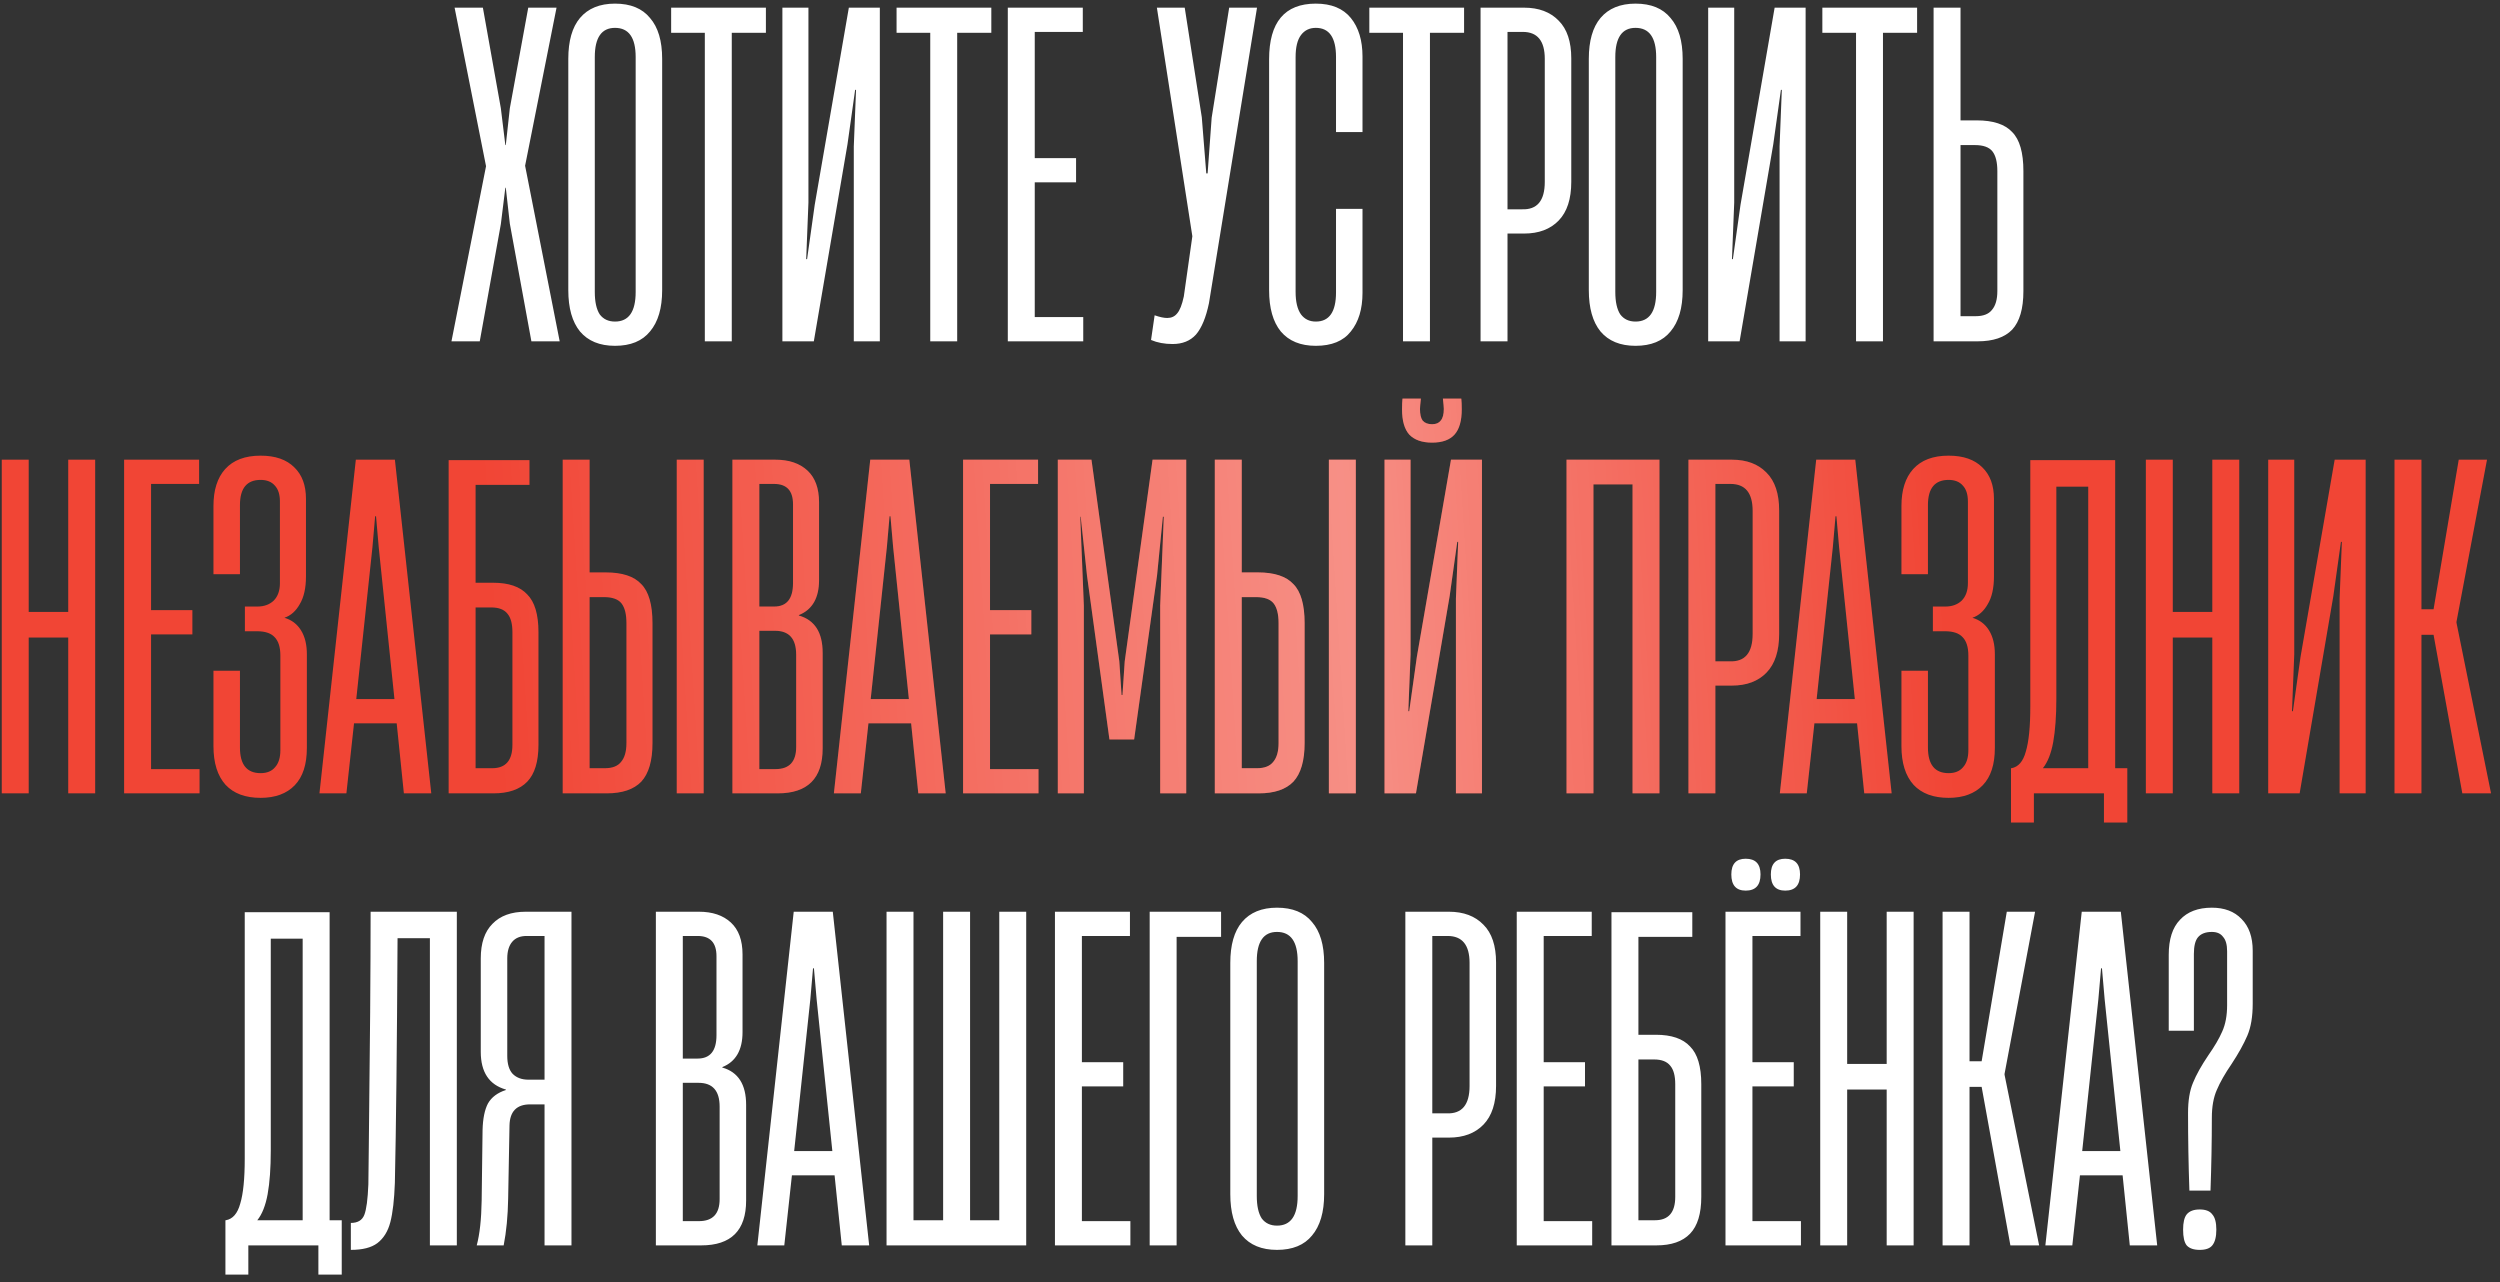 <?xml version="1.0" encoding="UTF-8"?> <svg xmlns="http://www.w3.org/2000/svg" width="271" height="139" viewBox="0 0 271 139" fill="none"><rect x="0" y="0" width="271" height="139" fill="#333333" stroke="none"/><path d="M52.005 37H48.938L52.686 18.015L49.278 0.831H52.345L54.292 11.735L54.779 15.727H54.828L55.266 11.735L57.262 0.831H60.329L56.921 17.966L60.67 37H57.603L55.266 24.246L54.828 20.351H54.779L54.292 24.294L52.005 37ZM66.666 37.487C65.011 37.487 63.745 36.968 62.869 35.929C62.026 34.891 61.604 33.398 61.604 31.451V6.38C61.604 4.433 62.026 2.956 62.869 1.95C63.745 0.912 65.011 0.393 66.666 0.393C68.354 0.393 69.62 0.912 70.463 1.95C71.34 2.956 71.778 4.433 71.778 6.38V31.451C71.778 33.398 71.34 34.891 70.463 35.929C69.62 36.968 68.354 37.487 66.666 37.487ZM66.666 34.858C68.159 34.858 68.906 33.787 68.906 31.645V6.186C68.906 4.076 68.159 3.021 66.666 3.021C65.206 3.021 64.476 4.076 64.476 6.186V31.645C64.476 32.716 64.654 33.528 65.011 34.079C65.401 34.599 65.952 34.858 66.666 34.858ZM79.324 37H76.403V3.557H72.752V0.831H83.024V3.557H79.324V37ZM95.374 0.831V37H92.551V15.873L92.794 9.739H92.697L91.869 15.63L88.218 37H84.811V0.831H87.634V21.958L87.391 28.092H87.488L88.316 22.201L92.015 0.831H95.374ZM103.759 37H100.839V3.557H97.188V0.831H107.459V3.557H103.759V37ZM117.424 37H109.246V0.831H117.375V3.459H112.167V17.139H116.645V19.767H112.167V34.371H117.424V37ZM127.109 37.292C126.233 37.292 125.454 37.146 124.773 36.854L125.162 34.177C125.714 34.371 126.168 34.469 126.525 34.469C126.98 34.469 127.337 34.306 127.596 33.982C127.888 33.657 128.132 33.041 128.326 32.132L129.251 25.609L125.406 0.831H128.424L130.274 12.709L130.76 18.794H130.906L131.345 12.757L133.243 0.831H136.261L131.052 32.862C130.728 34.42 130.257 35.556 129.641 36.27C129.024 36.951 128.18 37.292 127.109 37.292ZM142.634 37.487C140.979 37.487 139.713 36.968 138.837 35.929C137.993 34.891 137.571 33.398 137.571 31.451V6.429C137.571 2.405 139.259 0.393 142.634 0.393C144.321 0.393 145.587 0.912 146.431 1.95C147.275 2.989 147.696 4.384 147.696 6.137V14.315H144.824V6.186C144.824 4.076 144.094 3.021 142.634 3.021C141.952 3.021 141.417 3.281 141.027 3.8C140.638 4.319 140.443 5.115 140.443 6.186V31.645C140.443 32.716 140.638 33.528 141.027 34.079C141.417 34.599 141.952 34.858 142.634 34.858C144.094 34.858 144.824 33.803 144.824 31.694V22.639H147.696V31.743C147.696 33.495 147.275 34.891 146.431 35.929C145.619 36.968 144.354 37.487 142.634 37.487ZM155.006 37H152.086V3.557H148.435V0.831H158.706V3.557H155.006V37ZM160.493 37V0.831H165.215C166.805 0.831 168.054 1.301 168.963 2.242C169.872 3.151 170.326 4.514 170.326 6.332V19.719C170.326 21.568 169.872 22.964 168.963 23.905C168.054 24.846 166.805 25.317 165.215 25.317H163.414V37H160.493ZM164.971 22.688C166.627 22.753 167.454 21.763 167.454 19.719V6.38C167.454 4.433 166.659 3.459 165.069 3.459H163.414V22.688H164.971ZM177.29 37.487C175.635 37.487 174.369 36.968 173.493 35.929C172.649 34.891 172.227 33.398 172.227 31.451V6.38C172.227 4.433 172.649 2.956 173.493 1.95C174.369 0.912 175.635 0.393 177.29 0.393C178.977 0.393 180.243 0.912 181.087 1.95C181.963 2.956 182.401 4.433 182.401 6.38V31.451C182.401 33.398 181.963 34.891 181.087 35.929C180.243 36.968 178.977 37.487 177.29 37.487ZM177.29 34.858C178.783 34.858 179.529 33.787 179.529 31.645V6.186C179.529 4.076 178.783 3.021 177.29 3.021C175.829 3.021 175.099 4.076 175.099 6.186V31.645C175.099 32.716 175.278 33.528 175.635 34.079C176.024 34.599 176.576 34.858 177.29 34.858ZM195.729 0.831V37H192.906V15.873L193.149 9.739H193.052L192.224 15.63L188.573 37H185.166V0.831H187.989V21.958L187.746 28.092H187.843L188.671 22.201L192.37 0.831H195.729ZM204.114 37H201.194V3.557H197.543V0.831H207.814V3.557H204.114V37ZM209.601 37V0.831H212.521V13.049H214.274C216.059 13.049 217.341 13.471 218.12 14.315C218.931 15.127 219.337 16.538 219.337 18.55V31.548C219.337 33.463 218.931 34.858 218.12 35.734C217.308 36.578 216.059 37 214.371 37H209.601ZM214.177 34.274C214.988 34.274 215.572 34.047 215.929 33.592C216.319 33.138 216.513 32.456 216.513 31.548V18.55C216.513 17.577 216.335 16.863 215.978 16.408C215.621 15.954 214.988 15.727 214.079 15.727H212.521V34.274H214.177ZM35.73 132.274H37.044V138.164H34.513V135H26.919V138.164H24.436V132.274H24.485C25.231 132.144 25.75 131.544 26.042 130.473C26.367 129.402 26.529 127.779 26.529 125.605V98.879H35.73V132.274ZM29.352 124.729C29.352 126.611 29.239 128.185 29.012 129.45C28.785 130.684 28.411 131.625 27.892 132.274H32.809V101.752H29.352V124.729ZM49.52 135H46.6V101.703H43.095C43.03 113.613 42.932 122.457 42.803 128.233C42.738 130.051 42.575 131.463 42.316 132.469C42.056 133.475 41.586 134.237 40.904 134.757C40.255 135.243 39.298 135.487 38.032 135.487V132.566C38.778 132.566 39.265 132.274 39.492 131.69C39.72 131.106 39.866 130.002 39.931 128.38L39.979 124.242C40.109 113.467 40.174 104.997 40.174 98.831H49.52V135ZM61.948 135H59.028V119.714H57.47C56.009 119.714 55.263 120.477 55.23 122.002L55.084 129.937C55.052 131.82 54.89 133.507 54.598 135H51.677C52.001 133.799 52.18 132.177 52.212 130.132L52.31 122.489C52.342 121.256 52.537 120.299 52.894 119.617C53.283 118.936 53.932 118.449 54.841 118.157V118.108C53.024 117.589 52.115 116.226 52.115 114.019V103.893C52.115 102.238 52.537 100.989 53.381 100.145C54.224 99.269 55.425 98.831 56.983 98.831H61.948V135ZM59.028 117.037V101.459H57.08C56.399 101.459 55.88 101.67 55.523 102.092C55.166 102.514 54.987 103.115 54.987 103.893V114.457C54.987 115.333 55.182 115.982 55.571 116.404C55.993 116.826 56.561 117.037 57.275 117.037H59.028ZM71.096 135V98.831H75.769C77.229 98.831 78.381 99.22 79.225 99.999C80.069 100.778 80.491 101.93 80.491 103.455V111.877C80.491 113.824 79.761 115.09 78.3 115.674V115.723C80.02 116.21 80.88 117.556 80.88 119.763V130.132C80.88 133.377 79.258 135 76.012 135H71.096ZM75.623 114.749C76.986 114.749 77.667 113.905 77.667 112.218V103.65C77.667 102.19 76.986 101.459 75.623 101.459H74.016V114.749H75.623ZM75.769 132.371C77.262 132.371 78.008 131.576 78.008 129.986V119.958C78.008 118.238 77.246 117.378 75.72 117.378H74.016V132.371H75.769ZM94.218 135H91.248L90.469 127.406H85.844L85.017 135H82.096L86.039 98.831H90.274L94.218 135ZM87.84 108.323L86.088 124.777H90.226L88.522 108.323L88.23 104.964H88.132L87.84 108.323ZM108.32 132.274V98.831H111.241V135H96.101V98.831H99.022V132.274H102.235V98.831H105.156V132.274H108.32ZM122.534 135H114.356V98.831H122.486V101.459H117.277V115.139H121.756V117.767H117.277V132.371H122.534V135ZM127.545 135H124.625V98.831H132.365V101.557H127.545V135ZM138.427 135.487C136.771 135.487 135.506 134.968 134.63 133.929C133.786 132.891 133.364 131.398 133.364 129.45V104.38C133.364 102.433 133.786 100.956 134.63 99.95C135.506 98.912 136.771 98.393 138.427 98.393C140.114 98.393 141.38 98.912 142.224 99.95C143.1 100.956 143.538 102.433 143.538 104.38V129.45C143.538 131.398 143.1 132.891 142.224 133.929C141.38 134.968 140.114 135.487 138.427 135.487ZM138.427 132.858C139.919 132.858 140.666 131.787 140.666 129.645V104.186C140.666 102.076 139.919 101.021 138.427 101.021C136.966 101.021 136.236 102.076 136.236 104.186V129.645C136.236 130.716 136.414 131.527 136.771 132.079C137.161 132.598 137.713 132.858 138.427 132.858ZM152.34 135V98.831H157.062C158.652 98.831 159.902 99.301 160.81 100.242C161.719 101.151 162.173 102.514 162.173 104.332V117.719C162.173 119.568 161.719 120.964 160.81 121.905C159.902 122.846 158.652 123.317 157.062 123.317H155.261V135H152.34ZM156.818 120.688C158.474 120.753 159.301 119.763 159.301 117.719V104.38C159.301 102.433 158.506 101.459 156.916 101.459H155.261V120.688H156.818ZM172.593 135H164.415V98.831H172.544V101.459H167.336V115.139H171.814V117.767H167.336V132.371H172.593V135ZM179.503 112.169C181.19 112.169 182.423 112.591 183.202 113.435C184.014 114.246 184.419 115.609 184.419 117.524V129.743C184.419 131.56 184.014 132.891 183.202 133.734C182.391 134.578 181.174 135 179.551 135H174.683V98.879H183.446V101.557H177.604V112.169H179.503ZM181.596 117.524C181.596 116.615 181.417 115.95 181.06 115.528C180.703 115.074 180.119 114.846 179.308 114.846H177.604V132.274H179.405C180.866 132.274 181.596 131.43 181.596 129.743V117.524ZM195.222 135H187.043V98.831H195.173V101.459H189.964V115.139H194.443V117.767H189.964V132.371H195.222V135ZM189.234 96.543C188.196 96.543 187.676 95.959 187.676 94.79C187.676 93.654 188.196 93.087 189.234 93.087C190.305 93.087 190.84 93.654 190.84 94.79C190.84 95.959 190.305 96.543 189.234 96.543ZM193.518 96.543C192.479 96.543 191.96 95.959 191.96 94.79C191.96 93.654 192.479 93.087 193.518 93.087C194.589 93.087 195.124 93.654 195.124 94.79C195.124 95.959 194.589 96.543 193.518 96.543ZM204.516 115.333V98.831H207.437V135H204.516V118.108H200.233V135H197.312V98.831H200.233V115.333H204.516ZM213.496 135H210.575V98.831H213.496V115.041H214.81L217.536 98.831H220.603L217.293 116.404V116.502L221.041 135H217.926L214.81 117.816H213.496V135ZM233.84 135H230.87L230.091 127.406H225.467L224.639 135H221.718L225.661 98.831H229.897L233.84 135ZM227.463 108.323L225.71 124.777H229.848L228.144 108.323L227.852 104.964H227.755L227.463 108.323ZM237.33 129.061C237.232 126.238 237.184 123.43 237.184 120.639C237.184 119.309 237.362 118.222 237.719 117.378C238.076 116.502 238.628 115.512 239.374 114.408C240.056 113.435 240.559 112.575 240.883 111.828C241.24 111.049 241.419 110.092 241.419 108.956V103.115C241.419 102.401 241.273 101.881 240.981 101.557C240.721 101.2 240.316 101.021 239.764 101.021C239.082 101.021 238.579 101.216 238.255 101.606C237.963 101.963 237.817 102.563 237.817 103.407V111.731H235.091V103.504C235.091 101.816 235.496 100.551 236.308 99.707C237.119 98.831 238.271 98.393 239.764 98.393C241.127 98.393 242.198 98.798 242.977 99.61C243.788 100.421 244.194 101.573 244.194 103.066V108.81C244.194 110.206 243.999 111.358 243.61 112.266C243.22 113.175 242.652 114.197 241.906 115.333C241.192 116.372 240.656 117.313 240.299 118.157C239.942 118.968 239.764 119.974 239.764 121.175C239.764 123.706 239.715 126.335 239.618 129.061H237.33ZM238.449 135.487C237.8 135.487 237.33 135.325 237.038 135C236.778 134.675 236.648 134.108 236.648 133.296C236.648 132.517 236.778 131.966 237.038 131.641C237.33 131.284 237.8 131.106 238.449 131.106C239.099 131.106 239.553 131.284 239.813 131.641C240.105 131.966 240.251 132.517 240.251 133.296C240.251 134.075 240.105 134.643 239.813 135C239.553 135.325 239.099 135.487 238.449 135.487Z" fill="white"></path><path d="M7.396 66.333V49.831H10.317V86H7.396V69.108H3.112V86H0.191V49.831H3.112V66.333H7.396ZM21.633 86H13.454V49.831H21.584V52.459H16.375V66.139H20.854V68.767H16.375V83.371H21.633V86ZM28.25 86.487C26.595 86.487 25.329 86.016 24.453 85.075C23.577 84.102 23.139 82.706 23.139 80.889V72.71H26.011V81.035C26.011 82.885 26.757 83.809 28.25 83.809C28.932 83.809 29.451 83.599 29.808 83.177C30.197 82.755 30.392 82.138 30.392 81.327V71.055C30.392 70.147 30.181 69.481 29.759 69.059C29.37 68.638 28.737 68.427 27.861 68.427H26.546V65.749H27.909C28.623 65.749 29.208 65.538 29.662 65.116C30.116 64.662 30.343 64.029 30.343 63.218V54.358C30.343 53.612 30.165 53.044 29.808 52.654C29.451 52.232 28.932 52.021 28.25 52.021C26.757 52.021 26.011 52.93 26.011 54.747V62.244H23.139V54.845C23.139 53.125 23.561 51.794 24.404 50.853C25.281 49.879 26.563 49.393 28.25 49.393C29.84 49.393 31.057 49.815 31.901 50.658C32.745 51.47 33.167 52.605 33.167 54.066V62.488C33.167 63.753 32.94 64.759 32.485 65.506C32.063 66.252 31.512 66.739 30.83 66.966C31.609 67.193 32.209 67.648 32.631 68.329C33.053 69.011 33.264 69.871 33.264 70.909V81.083C33.264 82.868 32.826 84.215 31.95 85.124C31.074 86.032 29.84 86.487 28.25 86.487ZM46.75 86H43.78L43.001 78.406H38.377L37.549 86H34.628L38.572 49.831H42.807L46.75 86ZM40.373 59.323L38.62 75.777H42.758L41.054 59.323L40.762 55.964H40.665L40.373 59.323ZM53.453 63.169C55.14 63.169 56.373 63.591 57.152 64.435C57.964 65.246 58.369 66.609 58.369 68.524V80.743C58.369 82.56 57.964 83.891 57.152 84.734C56.341 85.578 55.124 86 53.501 86H48.633V49.879H57.396V52.557H51.554V63.169H53.453ZM55.546 68.524C55.546 67.615 55.367 66.95 55.011 66.528C54.654 66.074 54.069 65.847 53.258 65.847H51.554V83.274H53.355C54.816 83.274 55.546 82.43 55.546 80.743V68.524ZM60.994 86V49.831H63.914V62.049H65.667C67.452 62.049 68.734 62.471 69.513 63.315C70.324 64.126 70.73 65.538 70.73 67.55V80.548C70.73 82.463 70.324 83.858 69.513 84.734C68.701 85.578 67.452 86 65.764 86H60.994ZM65.57 83.274C66.381 83.274 66.965 83.047 67.322 82.592C67.711 82.138 67.906 81.457 67.906 80.548V67.55C67.906 66.577 67.728 65.863 67.371 65.408C67.014 64.954 66.381 64.727 65.472 64.727H63.914V83.274H65.57ZM76.279 86H73.358V49.831H76.279V86ZM79.391 86V49.831H84.064C85.525 49.831 86.677 50.22 87.521 50.999C88.365 51.778 88.786 52.93 88.786 54.455V62.877C88.786 64.824 88.056 66.09 86.596 66.674V66.723C88.316 67.21 89.176 68.556 89.176 70.763V81.132C89.176 84.377 87.553 86 84.308 86H79.391ZM83.918 65.749C85.281 65.749 85.963 64.905 85.963 63.218V54.65C85.963 53.19 85.281 52.459 83.918 52.459H82.312V65.749H83.918ZM84.064 83.371C85.557 83.371 86.304 82.576 86.304 80.986V70.958C86.304 69.238 85.541 68.378 84.016 68.378H82.312V83.371H84.064ZM102.513 86H99.544L98.765 78.406H94.14L93.312 86H90.392L94.335 49.831H98.57L102.513 86ZM96.136 59.323L94.383 75.777H98.521L96.817 59.323L96.525 55.964H96.428L96.136 59.323ZM112.575 86H104.397V49.831H112.526V52.459H107.318V66.139H111.796V68.767H107.318V83.371H112.575V86ZM117.489 86H114.665V49.831H118.316L121.334 71.688L121.578 75.339H121.675L121.919 71.688L124.937 49.831H128.588V86H125.764V65.652L126.154 56.013H126.056L125.423 62.39L122.941 80.158H120.263L117.829 62.39L117.148 56.013H117.099L117.489 65.652V86ZM131.684 86V49.831H134.605V62.049H136.357C138.142 62.049 139.424 62.471 140.203 63.315C141.014 64.126 141.42 65.538 141.42 67.55V80.548C141.42 82.463 141.014 83.858 140.203 84.734C139.392 85.578 138.142 86 136.455 86H131.684ZM136.26 83.274C137.071 83.274 137.656 83.047 138.013 82.592C138.402 82.138 138.597 81.457 138.597 80.548V67.55C138.597 66.577 138.418 65.863 138.061 65.408C137.704 64.954 137.071 64.727 136.163 64.727H134.605V83.274H136.26ZM146.97 86H144.049V49.831H146.97V86ZM160.645 49.831V86H157.822V64.873L158.065 58.739H157.968L157.14 64.629L153.489 86H150.082V49.831H152.905V70.958L152.662 77.092H152.759L153.587 71.201L157.286 49.831H160.645ZM155.242 47.981C154.138 47.981 153.311 47.689 152.759 47.105C152.24 46.52 151.98 45.612 151.98 44.379C151.98 43.892 151.997 43.502 152.029 43.21H154.025C153.96 43.794 153.927 44.168 153.927 44.33C153.927 44.914 154.025 45.336 154.22 45.596C154.447 45.855 154.788 45.985 155.242 45.985C155.664 45.985 155.972 45.855 156.167 45.596C156.394 45.336 156.508 44.914 156.508 44.33C156.508 44.168 156.475 43.794 156.41 43.21H158.406C158.439 43.502 158.455 43.892 158.455 44.379C158.455 45.612 158.195 46.52 157.676 47.105C157.157 47.689 156.345 47.981 155.242 47.981ZM179.887 49.831V86H176.966V52.508H172.731V86H169.81V49.831H179.887ZM183.026 86V49.831H187.748C189.339 49.831 190.588 50.301 191.497 51.242C192.405 52.151 192.86 53.514 192.86 55.332V68.719C192.86 70.568 192.405 71.964 191.497 72.905C190.588 73.846 189.339 74.317 187.748 74.317H185.947V86H183.026ZM187.505 71.688C189.16 71.753 189.988 70.763 189.988 68.719V55.38C189.988 53.433 189.192 52.459 187.602 52.459H185.947V71.688H187.505ZM205.055 86H202.085L201.306 78.406H196.682L195.854 86H192.934L196.877 49.831H201.112L205.055 86ZM198.678 59.323L196.925 75.777H201.063L199.359 59.323L199.067 55.964H198.97L198.678 59.323ZM211.228 86.487C209.573 86.487 208.307 86.016 207.431 85.075C206.555 84.102 206.117 82.706 206.117 80.889V72.71H208.989V81.035C208.989 82.885 209.735 83.809 211.228 83.809C211.91 83.809 212.429 83.599 212.786 83.177C213.175 82.755 213.37 82.138 213.37 81.327V71.055C213.37 70.147 213.159 69.481 212.737 69.059C212.348 68.638 211.715 68.427 210.839 68.427H209.524V65.749H210.887C211.601 65.749 212.185 65.538 212.64 65.116C213.094 64.662 213.321 64.029 213.321 63.218V54.358C213.321 53.612 213.143 53.044 212.786 52.654C212.429 52.232 211.91 52.021 211.228 52.021C209.735 52.021 208.989 52.93 208.989 54.747V62.244H206.117V54.845C206.117 53.125 206.539 51.794 207.382 50.853C208.259 49.879 209.54 49.393 211.228 49.393C212.818 49.393 214.035 49.815 214.879 50.658C215.723 51.47 216.145 52.605 216.145 54.066V62.488C216.145 63.753 215.918 64.759 215.463 65.506C215.041 66.252 214.49 66.739 213.808 66.966C214.587 67.193 215.187 67.648 215.609 68.329C216.031 69.011 216.242 69.871 216.242 70.909V81.083C216.242 82.868 215.804 84.215 214.928 85.124C214.051 86.032 212.818 86.487 211.228 86.487ZM229.285 83.274H230.599V89.164H228.068V86H220.474V89.164H217.991V83.274H218.04C218.786 83.144 219.306 82.544 219.598 81.473C219.922 80.402 220.084 78.779 220.084 76.605V49.879H229.285V83.274ZM222.908 75.728C222.908 77.611 222.794 79.185 222.567 80.451C222.34 81.684 221.967 82.625 221.447 83.274H226.364V52.752H222.908V75.728ZM239.814 66.333V49.831H242.735V86H239.814V69.108H235.53V86H232.61V49.831H235.53V66.333H239.814ZM256.437 49.831V86H253.613V64.873L253.857 58.739H253.759L252.932 64.629L249.281 86H245.873V49.831H248.696V70.958L248.453 77.092H248.55L249.378 71.201L253.078 49.831H256.437ZM262.485 86H259.564V49.831H262.485V66.041H263.799L266.526 49.831H269.592L266.282 67.404V67.502L270.03 86H266.915L263.799 68.816H262.485V86Z" fill="#F14535"></path><path d="M7.396 66.333V49.831H10.317V86H7.396V69.108H3.112V86H0.191V49.831H3.112V66.333H7.396ZM21.633 86H13.454V49.831H21.584V52.459H16.375V66.139H20.854V68.767H16.375V83.371H21.633V86ZM28.25 86.487C26.595 86.487 25.329 86.016 24.453 85.075C23.577 84.102 23.139 82.706 23.139 80.889V72.71H26.011V81.035C26.011 82.885 26.757 83.809 28.25 83.809C28.932 83.809 29.451 83.599 29.808 83.177C30.197 82.755 30.392 82.138 30.392 81.327V71.055C30.392 70.147 30.181 69.481 29.759 69.059C29.37 68.638 28.737 68.427 27.861 68.427H26.546V65.749H27.909C28.623 65.749 29.208 65.538 29.662 65.116C30.116 64.662 30.343 64.029 30.343 63.218V54.358C30.343 53.612 30.165 53.044 29.808 52.654C29.451 52.232 28.932 52.021 28.25 52.021C26.757 52.021 26.011 52.93 26.011 54.747V62.244H23.139V54.845C23.139 53.125 23.561 51.794 24.404 50.853C25.281 49.879 26.563 49.393 28.25 49.393C29.84 49.393 31.057 49.815 31.901 50.658C32.745 51.47 33.167 52.605 33.167 54.066V62.488C33.167 63.753 32.94 64.759 32.485 65.506C32.063 66.252 31.512 66.739 30.83 66.966C31.609 67.193 32.209 67.648 32.631 68.329C33.053 69.011 33.264 69.871 33.264 70.909V81.083C33.264 82.868 32.826 84.215 31.95 85.124C31.074 86.032 29.84 86.487 28.25 86.487ZM46.75 86H43.78L43.001 78.406H38.377L37.549 86H34.628L38.572 49.831H42.807L46.75 86ZM40.373 59.323L38.62 75.777H42.758L41.054 59.323L40.762 55.964H40.665L40.373 59.323ZM53.453 63.169C55.14 63.169 56.373 63.591 57.152 64.435C57.964 65.246 58.369 66.609 58.369 68.524V80.743C58.369 82.56 57.964 83.891 57.152 84.734C56.341 85.578 55.124 86 53.501 86H48.633V49.879H57.396V52.557H51.554V63.169H53.453ZM55.546 68.524C55.546 67.615 55.367 66.95 55.011 66.528C54.654 66.074 54.069 65.847 53.258 65.847H51.554V83.274H53.355C54.816 83.274 55.546 82.43 55.546 80.743V68.524ZM60.994 86V49.831H63.914V62.049H65.667C67.452 62.049 68.734 62.471 69.513 63.315C70.324 64.126 70.73 65.538 70.73 67.55V80.548C70.73 82.463 70.324 83.858 69.513 84.734C68.701 85.578 67.452 86 65.764 86H60.994ZM65.57 83.274C66.381 83.274 66.965 83.047 67.322 82.592C67.711 82.138 67.906 81.457 67.906 80.548V67.55C67.906 66.577 67.728 65.863 67.371 65.408C67.014 64.954 66.381 64.727 65.472 64.727H63.914V83.274H65.57ZM76.279 86H73.358V49.831H76.279V86ZM79.391 86V49.831H84.064C85.525 49.831 86.677 50.22 87.521 50.999C88.365 51.778 88.786 52.93 88.786 54.455V62.877C88.786 64.824 88.056 66.09 86.596 66.674V66.723C88.316 67.21 89.176 68.556 89.176 70.763V81.132C89.176 84.377 87.553 86 84.308 86H79.391ZM83.918 65.749C85.281 65.749 85.963 64.905 85.963 63.218V54.65C85.963 53.19 85.281 52.459 83.918 52.459H82.312V65.749H83.918ZM84.064 83.371C85.557 83.371 86.304 82.576 86.304 80.986V70.958C86.304 69.238 85.541 68.378 84.016 68.378H82.312V83.371H84.064ZM102.513 86H99.544L98.765 78.406H94.14L93.312 86H90.392L94.335 49.831H98.57L102.513 86ZM96.136 59.323L94.383 75.777H98.521L96.817 59.323L96.525 55.964H96.428L96.136 59.323ZM112.575 86H104.397V49.831H112.526V52.459H107.318V66.139H111.796V68.767H107.318V83.371H112.575V86ZM117.489 86H114.665V49.831H118.316L121.334 71.688L121.578 75.339H121.675L121.919 71.688L124.937 49.831H128.588V86H125.764V65.652L126.154 56.013H126.056L125.423 62.39L122.941 80.158H120.263L117.829 62.39L117.148 56.013H117.099L117.489 65.652V86ZM131.684 86V49.831H134.605V62.049H136.357C138.142 62.049 139.424 62.471 140.203 63.315C141.014 64.126 141.42 65.538 141.42 67.55V80.548C141.42 82.463 141.014 83.858 140.203 84.734C139.392 85.578 138.142 86 136.455 86H131.684ZM136.26 83.274C137.071 83.274 137.656 83.047 138.013 82.592C138.402 82.138 138.597 81.457 138.597 80.548V67.55C138.597 66.577 138.418 65.863 138.061 65.408C137.704 64.954 137.071 64.727 136.163 64.727H134.605V83.274H136.26ZM146.97 86H144.049V49.831H146.97V86ZM160.645 49.831V86H157.822V64.873L158.065 58.739H157.968L157.14 64.629L153.489 86H150.082V49.831H152.905V70.958L152.662 77.092H152.759L153.587 71.201L157.286 49.831H160.645ZM155.242 47.981C154.138 47.981 153.311 47.689 152.759 47.105C152.24 46.52 151.98 45.612 151.98 44.379C151.98 43.892 151.997 43.502 152.029 43.21H154.025C153.96 43.794 153.927 44.168 153.927 44.33C153.927 44.914 154.025 45.336 154.22 45.596C154.447 45.855 154.788 45.985 155.242 45.985C155.664 45.985 155.972 45.855 156.167 45.596C156.394 45.336 156.508 44.914 156.508 44.33C156.508 44.168 156.475 43.794 156.41 43.21H158.406C158.439 43.502 158.455 43.892 158.455 44.379C158.455 45.612 158.195 46.52 157.676 47.105C157.157 47.689 156.345 47.981 155.242 47.981ZM179.887 49.831V86H176.966V52.508H172.731V86H169.81V49.831H179.887ZM183.026 86V49.831H187.748C189.339 49.831 190.588 50.301 191.497 51.242C192.405 52.151 192.86 53.514 192.86 55.332V68.719C192.86 70.568 192.405 71.964 191.497 72.905C190.588 73.846 189.339 74.317 187.748 74.317H185.947V86H183.026ZM187.505 71.688C189.16 71.753 189.988 70.763 189.988 68.719V55.38C189.988 53.433 189.192 52.459 187.602 52.459H185.947V71.688H187.505ZM205.055 86H202.085L201.306 78.406H196.682L195.854 86H192.934L196.877 49.831H201.112L205.055 86ZM198.678 59.323L196.925 75.777H201.063L199.359 59.323L199.067 55.964H198.97L198.678 59.323ZM211.228 86.487C209.573 86.487 208.307 86.016 207.431 85.075C206.555 84.102 206.117 82.706 206.117 80.889V72.71H208.989V81.035C208.989 82.885 209.735 83.809 211.228 83.809C211.91 83.809 212.429 83.599 212.786 83.177C213.175 82.755 213.37 82.138 213.37 81.327V71.055C213.37 70.147 213.159 69.481 212.737 69.059C212.348 68.638 211.715 68.427 210.839 68.427H209.524V65.749H210.887C211.601 65.749 212.185 65.538 212.64 65.116C213.094 64.662 213.321 64.029 213.321 63.218V54.358C213.321 53.612 213.143 53.044 212.786 52.654C212.429 52.232 211.91 52.021 211.228 52.021C209.735 52.021 208.989 52.93 208.989 54.747V62.244H206.117V54.845C206.117 53.125 206.539 51.794 207.382 50.853C208.259 49.879 209.54 49.393 211.228 49.393C212.818 49.393 214.035 49.815 214.879 50.658C215.723 51.47 216.145 52.605 216.145 54.066V62.488C216.145 63.753 215.918 64.759 215.463 65.506C215.041 66.252 214.49 66.739 213.808 66.966C214.587 67.193 215.187 67.648 215.609 68.329C216.031 69.011 216.242 69.871 216.242 70.909V81.083C216.242 82.868 215.804 84.215 214.928 85.124C214.051 86.032 212.818 86.487 211.228 86.487ZM229.285 83.274H230.599V89.164H228.068V86H220.474V89.164H217.991V83.274H218.04C218.786 83.144 219.306 82.544 219.598 81.473C219.922 80.402 220.084 78.779 220.084 76.605V49.879H229.285V83.274ZM222.908 75.728C222.908 77.611 222.794 79.185 222.567 80.451C222.34 81.684 221.967 82.625 221.447 83.274H226.364V52.752H222.908V75.728ZM239.814 66.333V49.831H242.735V86H239.814V69.108H235.53V86H232.61V49.831H235.53V66.333H239.814ZM256.437 49.831V86H253.613V64.873L253.857 58.739H253.759L252.932 64.629L249.281 86H245.873V49.831H248.696V70.958L248.453 77.092H248.55L249.378 71.201L253.078 49.831H256.437ZM262.485 86H259.564V49.831H262.485V66.041H263.799L266.526 49.831H269.592L266.282 67.404V67.502L270.03 86H266.915L263.799 68.816H262.485V86Z" fill="url(#paint0_linear_33_16436)" fill-opacity="0.4"></path><defs><linearGradient id="paint0_linear_33_16436" x1="54" y1="79" x2="210.915" y2="68.992" gradientUnits="userSpaceOnUse"><stop stop-color="white" stop-opacity="0"></stop><stop offset="0.591" stop-color="white"></stop><stop offset="1" stop-color="white" stop-opacity="0"></stop></linearGradient></defs></svg> 